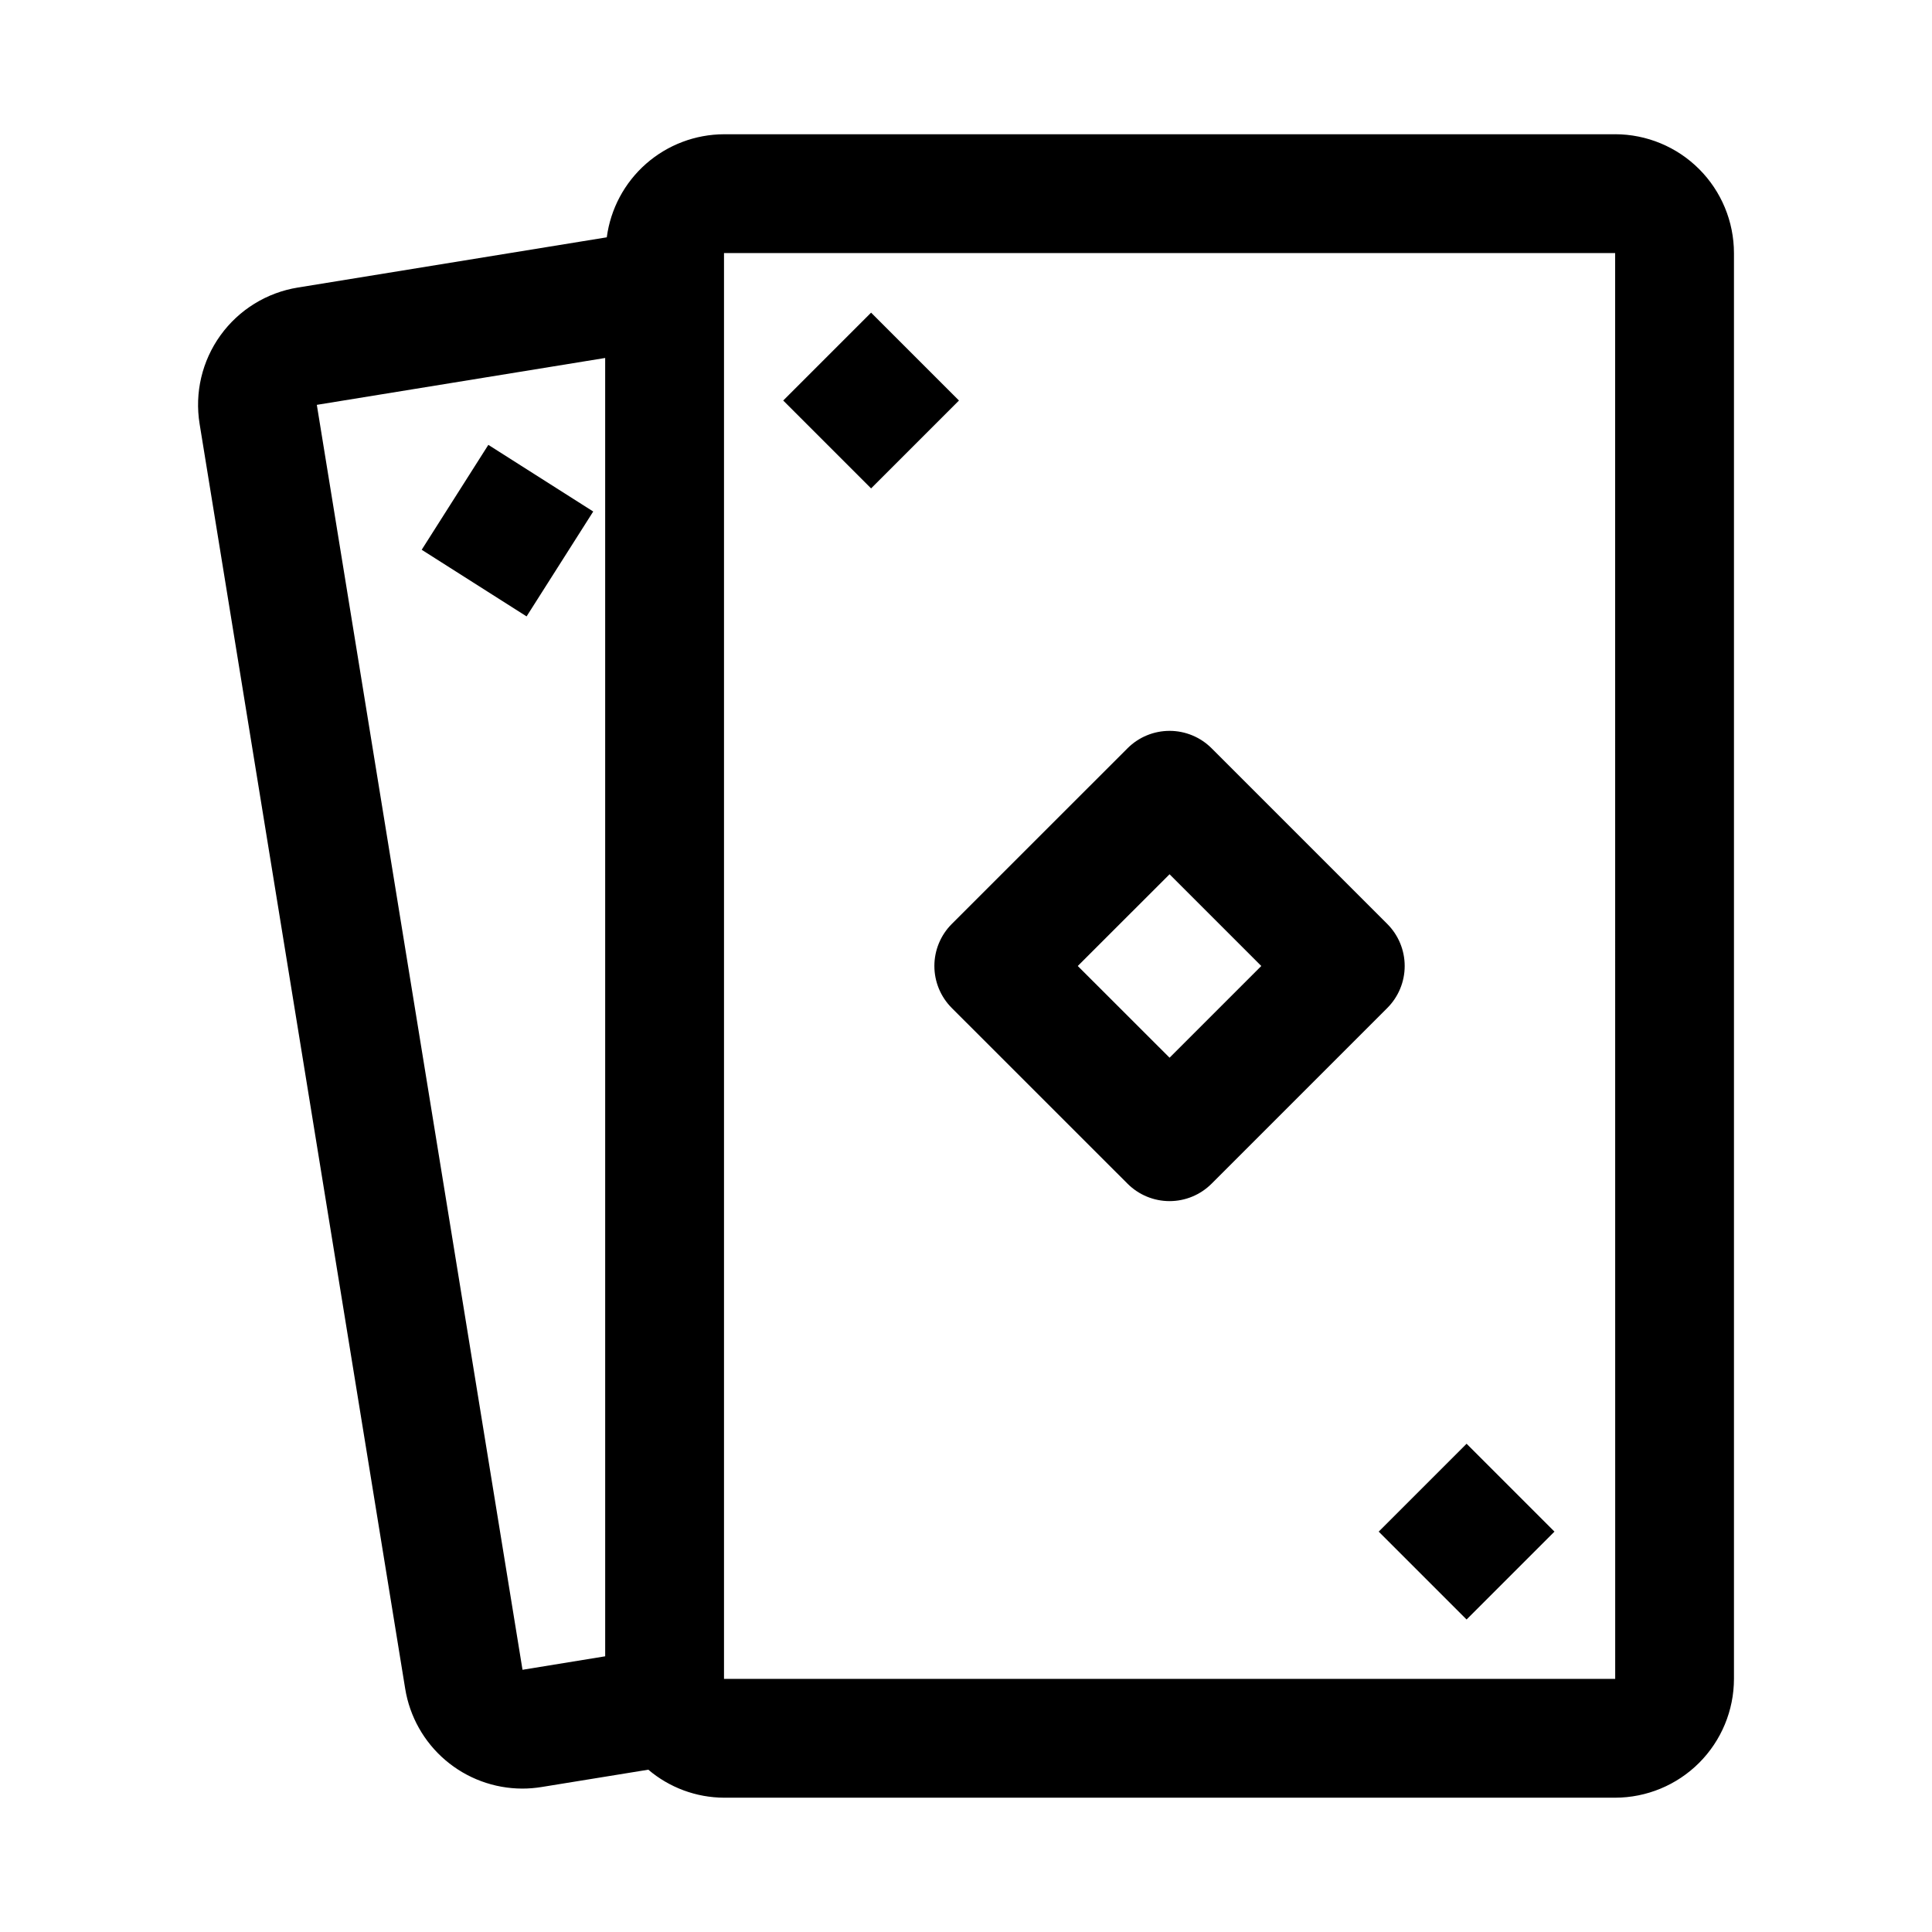 <?xml version="1.0" encoding="UTF-8"?>
<!-- Uploaded to: SVG Repo, www.svgrepo.com, Generator: SVG Repo Mixer Tools -->
<svg fill="#000000" width="800px" height="800px" version="1.1" viewBox="144 144 512 512" xmlns="http://www.w3.org/2000/svg">
 <path d="m572.03 179.58h-236.16c-7.606 0.023-14.945 2.805-20.66 7.824-5.711 5.023-9.41 11.945-10.406 19.488l-81.867 13.309h-0.004c-8.246 1.332-15.625 5.891-20.508 12.668-4.883 6.777-6.871 15.219-5.527 23.465l54.484 335.2c1.195 7.371 4.969 14.082 10.648 18.926 5.68 4.848 12.898 7.519 20.367 7.535 1.715 0 3.426-0.141 5.121-0.414l28.297-4.594h-0.004c5.602 4.762 12.707 7.391 20.059 7.422h236.16c8.348-0.012 16.352-3.332 22.254-9.234 5.902-5.902 9.223-13.906 9.234-22.254v-377.86c-0.012-8.348-3.332-16.352-9.234-22.254s-13.906-9.223-22.254-9.234zm-289.56 406.93-54.508-335.22 76.414-12.422 0.004 344.07zm53.398 2.414v-377.86h236.16l0.016 377.86zm175.78-200.06-46.57-46.57c-2.953-2.953-6.957-4.609-11.133-4.609s-8.18 1.656-11.133 4.609l-46.586 46.57c-2.949 2.953-4.609 6.957-4.609 11.133 0 4.172 1.66 8.176 4.609 11.129l46.586 46.57c2.953 2.953 6.957 4.613 11.133 4.613s8.18-1.66 11.133-4.613l46.57-46.57c2.953-2.953 4.609-6.957 4.609-11.129 0-4.176-1.656-8.18-4.609-11.133zm-57.703 35.438-24.324-24.305 24.324-24.309 24.309 24.309zm-55.809-174.16-23.289 23.289-23.289-23.289 23.289-23.289zm-96.926 29.414-17.66 27.797-27.797-17.66 17.66-27.801zm231.45 247.05 23.289 23.289-23.289 23.289-23.289-23.289z"/>
</svg>
